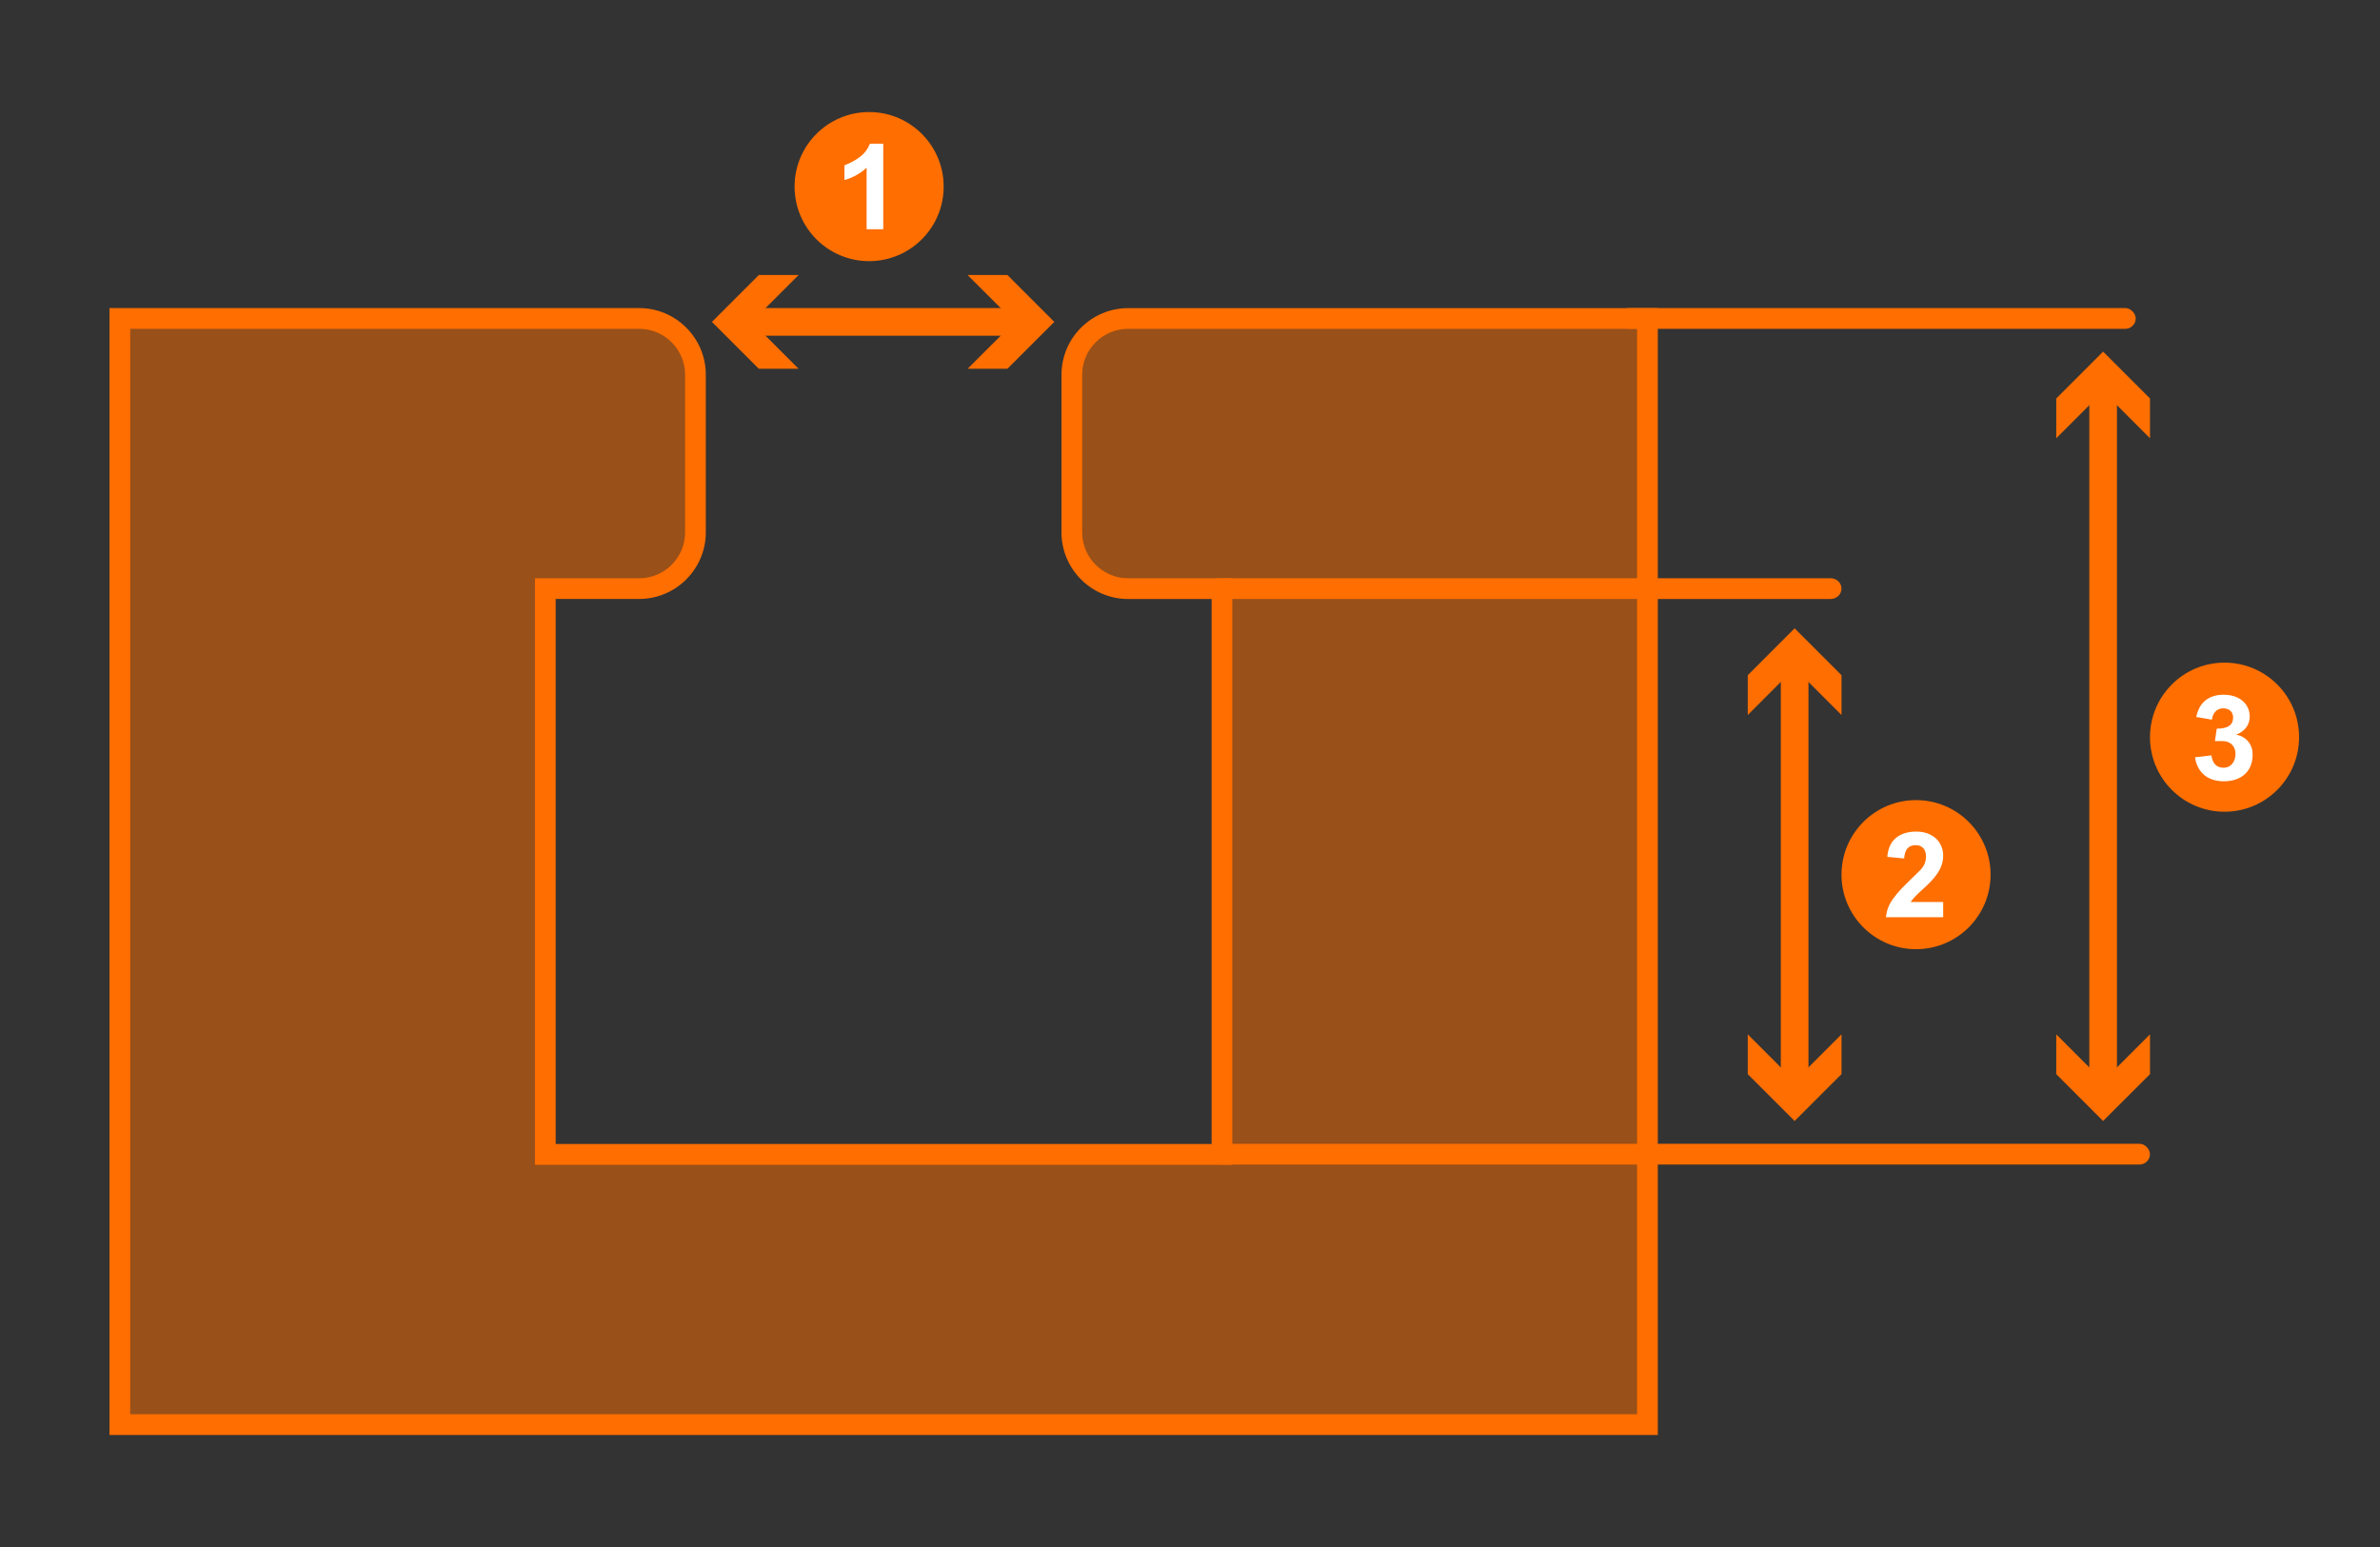 <?xml version="1.0" encoding="UTF-8" standalone="no"?>
<svg xmlns="http://www.w3.org/2000/svg" height="1456" id="a" viewBox="0 0 500 325" width="2240">
  <rect x="0" y="0" width="500" height="325" fill="#333333" stroke="none"/>
  <g>
    <g>
      <path d="M256.72,66.9h-19.71c-6.54,0-11.84,5.3-11.84,11.84v33.09c0,6.54,5.3,11.84,11.84,11.84h19.71v118.85H114.57V123.67h19.71c6.54,0,11.84-5.3,11.84-11.84v-33.09c0-6.54-5.3-11.84-11.84-11.84H25.18v232.38H346.11V66.9h-89.39Z" style="fill:#ff6e00; opacity:.5;"/>
      <path d="M348.29,301.46H23V64.72h111.27c7.73,0,14.01,6.29,14.01,14.01v33.09c0,7.73-6.29,14.01-14.01,14.01h-17.53v114.5H254.54V125.84h-17.53c-7.73,0-14.01-6.29-14.01-14.01v-33.09c0-7.73,6.29-14.01,14.01-14.01h111.27v236.73Zm-320.93-4.36H343.93V69.08h-106.92c-5.33,0-9.66,4.33-9.66,9.66v33.09c0,5.33,4.33,9.66,9.66,9.66h21.88v123.21H112.39V121.49h21.88c5.33,0,9.66-4.33,9.66-9.66v-33.09c0-5.33-4.33-9.66-9.66-9.66H27.36v228.02Z" style="fill:#ff6e00;"/>
    </g>
    <g>
      <rect height="5.81" style="fill:#ff6e00;" width="58.65" x="156.2" y="64.72"/>
      <polygon points="203.28 57.78 213.14 67.63 203.28 77.47 211.64 77.47 221.49 67.63 211.64 57.78 203.28 57.78" style="fill:#ff6e00;"/>
      <polygon points="167.77 57.78 157.92 67.63 167.77 77.47 159.41 77.47 149.57 67.63 159.41 57.78 167.77 57.78" style="fill:#ff6e00;"/>
    </g>
  </g>
  <rect height="4.36" rx="2.18" ry="2.18" style="fill:#ff6e00;" width="108.63" x="340.05" y="64.72"/>
  <rect height="4.36" rx="2.18" ry="2.18" style="fill:#ff6e00;" width="197.75" x="253.92" y="240.29"/>
  <path d="M384.59,125.84h-128.48c-1.26,0-2.28-.98-2.28-2.18h0c0-1.2,1.02-2.18,2.28-2.18h128.48c1.26,0,2.28,.98,2.28,2.18h0c0,1.2-1.02,2.18-2.28,2.18Z" style="fill:#ff6e00;"/>
  <g>
    <rect height="90.22" style="fill:#ff6e00;" width="5.81" x="374.12" y="138.64"/>
    <polygon points="386.87 217.3 377.02 227.15 367.18 217.3 367.18 225.66 377.02 235.5 386.87 225.66 386.87 217.3" style="fill:#ff6e00;"/>
    <polygon points="386.87 150.21 377.02 140.36 367.18 150.21 367.18 141.85 377.02 132 386.87 141.85 386.87 150.21" style="fill:#ff6e00;"/>
  </g>
  <g>
    <rect height="147.99" style="fill:#ff6e00;" width="5.81" x="438.93" y="80.87"/>
    <polygon points="451.68 217.3 441.83 227.15 431.99 217.3 431.99 225.66 441.83 235.5 451.68 225.66 451.68 217.3" style="fill:#ff6e00;"/>
    <polygon points="451.68 92.07 441.83 82.22 431.99 92.07 431.99 83.71 441.83 73.87 451.68 83.71 451.68 92.07" style="fill:#ff6e00;"/>
  </g>
  <g>
    <circle cx="182.59" cy="39.2" r="15.66" style="fill:#ff6e00;"/>
    <path d="M182.06,48.16v-12.93c-.61,.59-1.33,1.11-2.15,1.56-.83,.46-1.66,.8-2.51,1.04v-3.1c1.29-.5,2.4-1.1,3.33-1.82,.93-.72,1.6-1.63,2.03-2.73h2.8v17.98h-3.49Z" style="fill:#fff;"/>
  </g>
  <g>
    <circle cx="402.53" cy="183.75" r="15.66" style="fill:#ff6e00;"/>
    <path d="M396.2,192.7c.15-1.42,.64-2.7,1.48-3.86,.52-.72,1.11-1.42,1.75-2.1,.65-.68,1.46-1.48,2.42-2.41,.54-.53,1.07-1.04,1.56-1.53,.81-.81,1.21-1.77,1.21-2.86,0-.76-.19-1.34-.57-1.76-.38-.42-.91-.62-1.59-.62-.77,0-1.35,.23-1.74,.69-.39,.46-.62,1.15-.69,2.08v.02l-3.54-.34c.15-1.8,.77-3.13,1.85-4,1.08-.87,2.48-1.31,4.22-1.31,1.16,0,2.16,.22,3.02,.67,.86,.44,1.51,1.05,1.97,1.81,.45,.76,.68,1.61,.68,2.55,0,.77-.13,1.51-.4,2.22-.26,.7-.69,1.43-1.29,2.19-.59,.76-1.39,1.58-2.39,2.48-1.5,1.34-2.41,2.3-2.75,2.88h6.83v3.2h-12.03Z" style="fill:#fff;"/>
  </g>
  <g>
    <circle cx="467.34" cy="154.87" r="15.66" style="fill:#ff6e00;"/>
    <path d="M473.25,158.5c0,1.17-.25,2.18-.74,3.03-.49,.85-1.2,1.49-2.11,1.94s-1.99,.67-3.24,.67c-1.07,0-2.03-.19-2.88-.57-.85-.38-1.55-.95-2.1-1.71-.54-.76-.89-1.68-1.04-2.77l3.44-.4c.11,.85,.38,1.5,.82,1.94s1.02,.66,1.73,.66c.5,0,.95-.13,1.33-.39,.38-.26,.67-.61,.87-1.06,.2-.45,.31-.94,.31-1.48s-.11-.97-.33-1.37c-.22-.4-.53-.72-.94-.95-.41-.23-.88-.34-1.43-.34h-1.62l.38-2.62c1.2,0,2.07-.2,2.62-.59,.55-.39,.82-.97,.82-1.73,0-.59-.19-1.07-.56-1.42-.37-.35-.88-.53-1.51-.53s-1.19,.21-1.61,.64c-.42,.43-.68,1.01-.77,1.74l-3.3-.56c.33-1.56,.98-2.73,1.96-3.51,.99-.78,2.25-1.17,3.8-1.17,1.1,0,2.06,.2,2.89,.59,.83,.4,1.47,.94,1.92,1.64,.45,.7,.67,1.49,.67,2.37,0,.82-.23,1.57-.7,2.23s-1.18,1.18-2.15,1.56c1.09,.22,1.94,.71,2.55,1.46,.61,.75,.91,1.66,.91,2.73Z" style="fill:#fff;"/>
  </g>
</svg>
